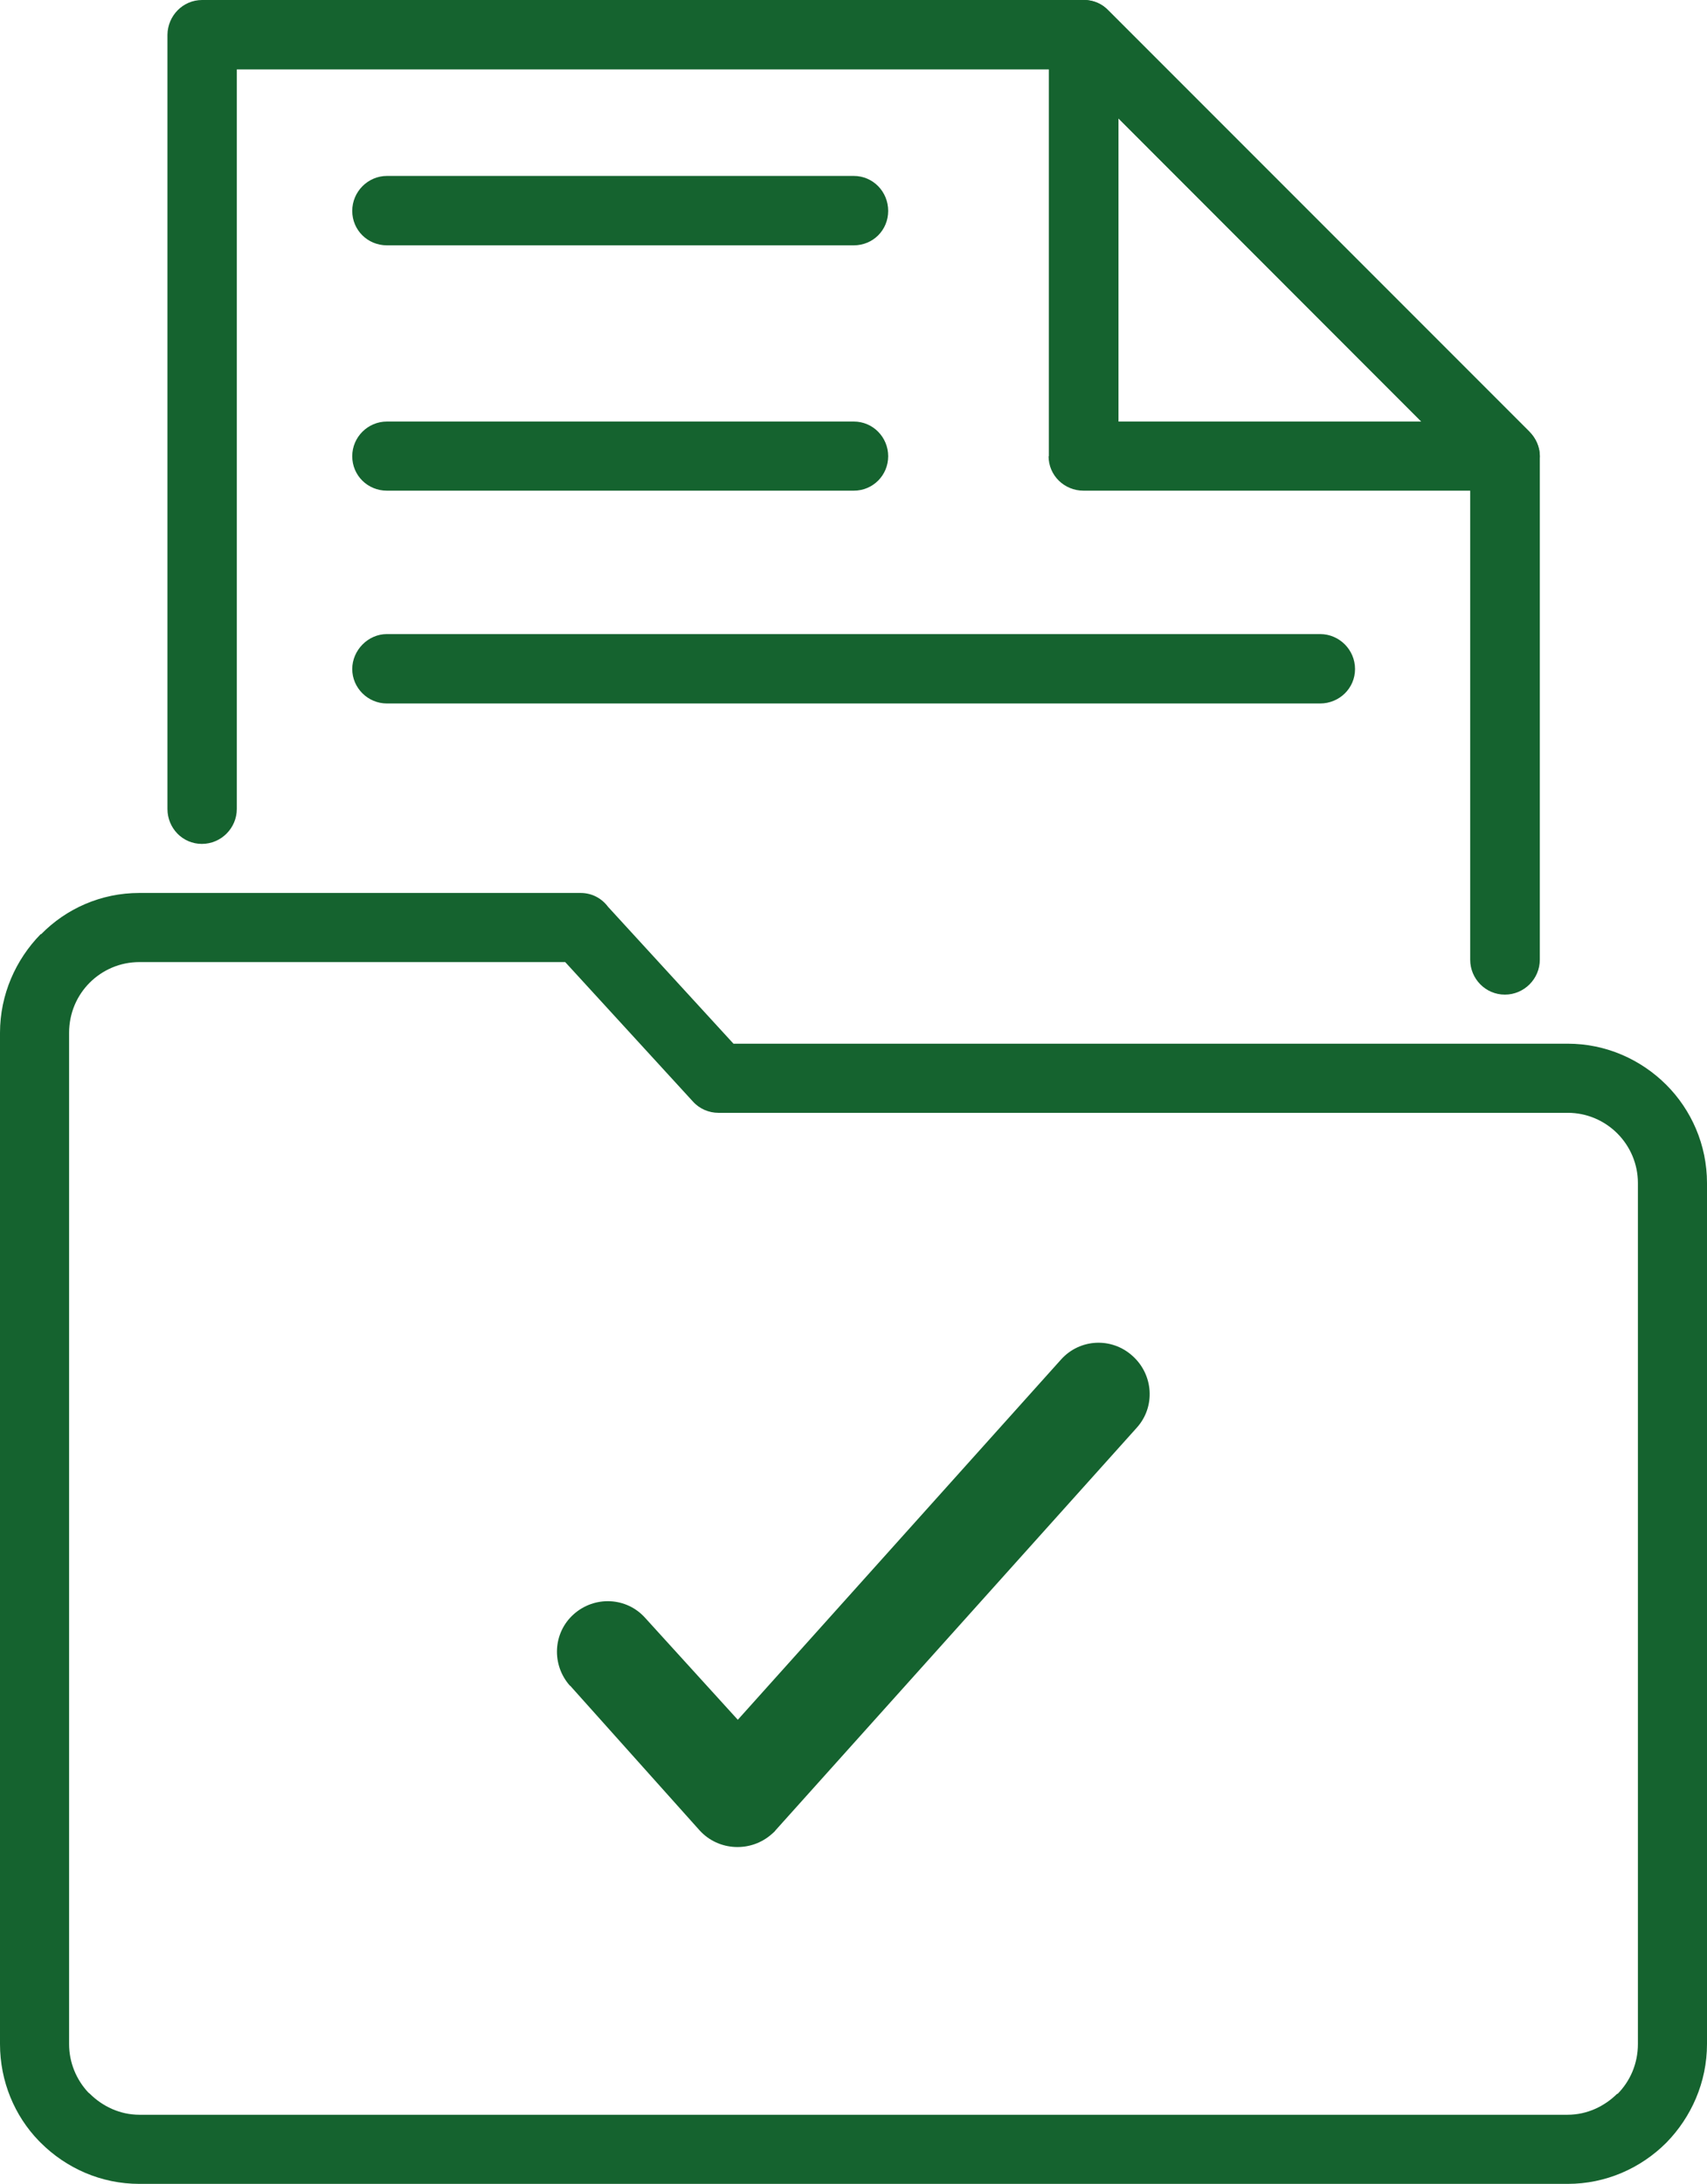 <?xml version="1.0" encoding="UTF-8"?>
<svg id="Layer_1" xmlns="http://www.w3.org/2000/svg" version="1.1" viewBox="0 0 63 80.56">
  <!-- Generator: Adobe Illustrator 29.6.0, SVG Export Plug-In . SVG Version: 2.1.1 Build 156)  -->
  <defs>
    <style>
      .st0 {
        fill: #15632f;
      }
    </style>
  </defs>
  <path class="st0" d="M5.14,32.94h16.29c.42,0,.78.2,1.01.51l4.63,5.05h30.79c1.41,0,2.7.58,3.64,1.52.92.92,1.5,2.21,1.5,3.62v31.76c0,1.41-.58,2.7-1.5,3.64h0c-.94.94-2.23,1.52-3.64,1.52H5.14c-1.41,0-2.7-.58-3.64-1.52l-.07-.07c-.89-.92-1.43-2.19-1.43-3.57v-37.3c0-1.41.58-2.7,1.5-3.64h.02c.92-.94,2.21-1.52,3.62-1.52h0ZM20.87,35.49H5.14c-.71,0-1.36.29-1.83.76h0c-.47.47-.76,1.12-.76,1.85v37.3c0,.69.27,1.32.71,1.79l.05.04c.47.47,1.12.78,1.83.78h52.72c.71,0,1.36-.31,1.83-.78v.02c.47-.47.76-1.12.76-1.85v-31.76c0-.71-.29-1.36-.76-1.83-.47-.47-1.12-.76-1.83-.76h-31.35c-.34,0-.69-.14-.94-.42l-4.71-5.14Z"/>
  <path class="st0" d="M8.74,29.84c0,.71-.58,1.29-1.29,1.29s-1.27-.58-1.27-1.29V1.28C6.19.58,6.75,0,7.46,0h32.54c.36,0,.69.14.92.4l15.53,15.53c.25.25.38.58.38.9v18.57c0,.71-.58,1.29-1.29,1.29s-1.28-.58-1.28-1.29v-18.04l-14.79-14.8H8.74v27.29Z"/>
  <path class="st0" d="M41.28,4.36v11.19h11.19l-11.19-11.19ZM38.71,16.83V1.28c0-.33.13-.65.38-.9.51-.51,1.3-.51,1.81,0l15.53,15.53c.24.24.4.56.4.92,0,.71-.58,1.27-1.29,1.27h-15.55c-.71,0-1.29-.56-1.29-1.27h0Z"/>
  <path class="st0" d="M14.28,9.05c-.71,0-1.28-.56-1.28-1.27s.58-1.29,1.28-1.29h17.23c.71,0,1.27.58,1.27,1.29s-.56,1.27-1.27,1.27H14.28Z"/>
  <path class="st0" d="M14.28,25.95c-.71,0-1.28-.58-1.28-1.27s.58-1.29,1.28-1.29h34.44c.71,0,1.29.58,1.29,1.29s-.58,1.27-1.29,1.27H14.28Z"/>
  <path class="st0" d="M21.04,62.19c-.69-.77-.64-1.95.13-2.64.77-.69,1.95-.64,2.64.13l3.42,3.76,11.93-13.29c.69-.77,1.87-.83,2.64-.13.77.69.85,1.87.16,2.64l-13.34,14.86c-.03.05-.08.08-.13.13-.77.69-1.97.64-2.67-.13l-4.78-5.34Z"/>
  <path class="st0" d="M14.28,18.1c-.71,0-1.28-.56-1.28-1.27s.58-1.28,1.28-1.28h17.23c.71,0,1.27.58,1.27,1.28s-.56,1.27-1.27,1.27H14.28Z"/>
</svg>